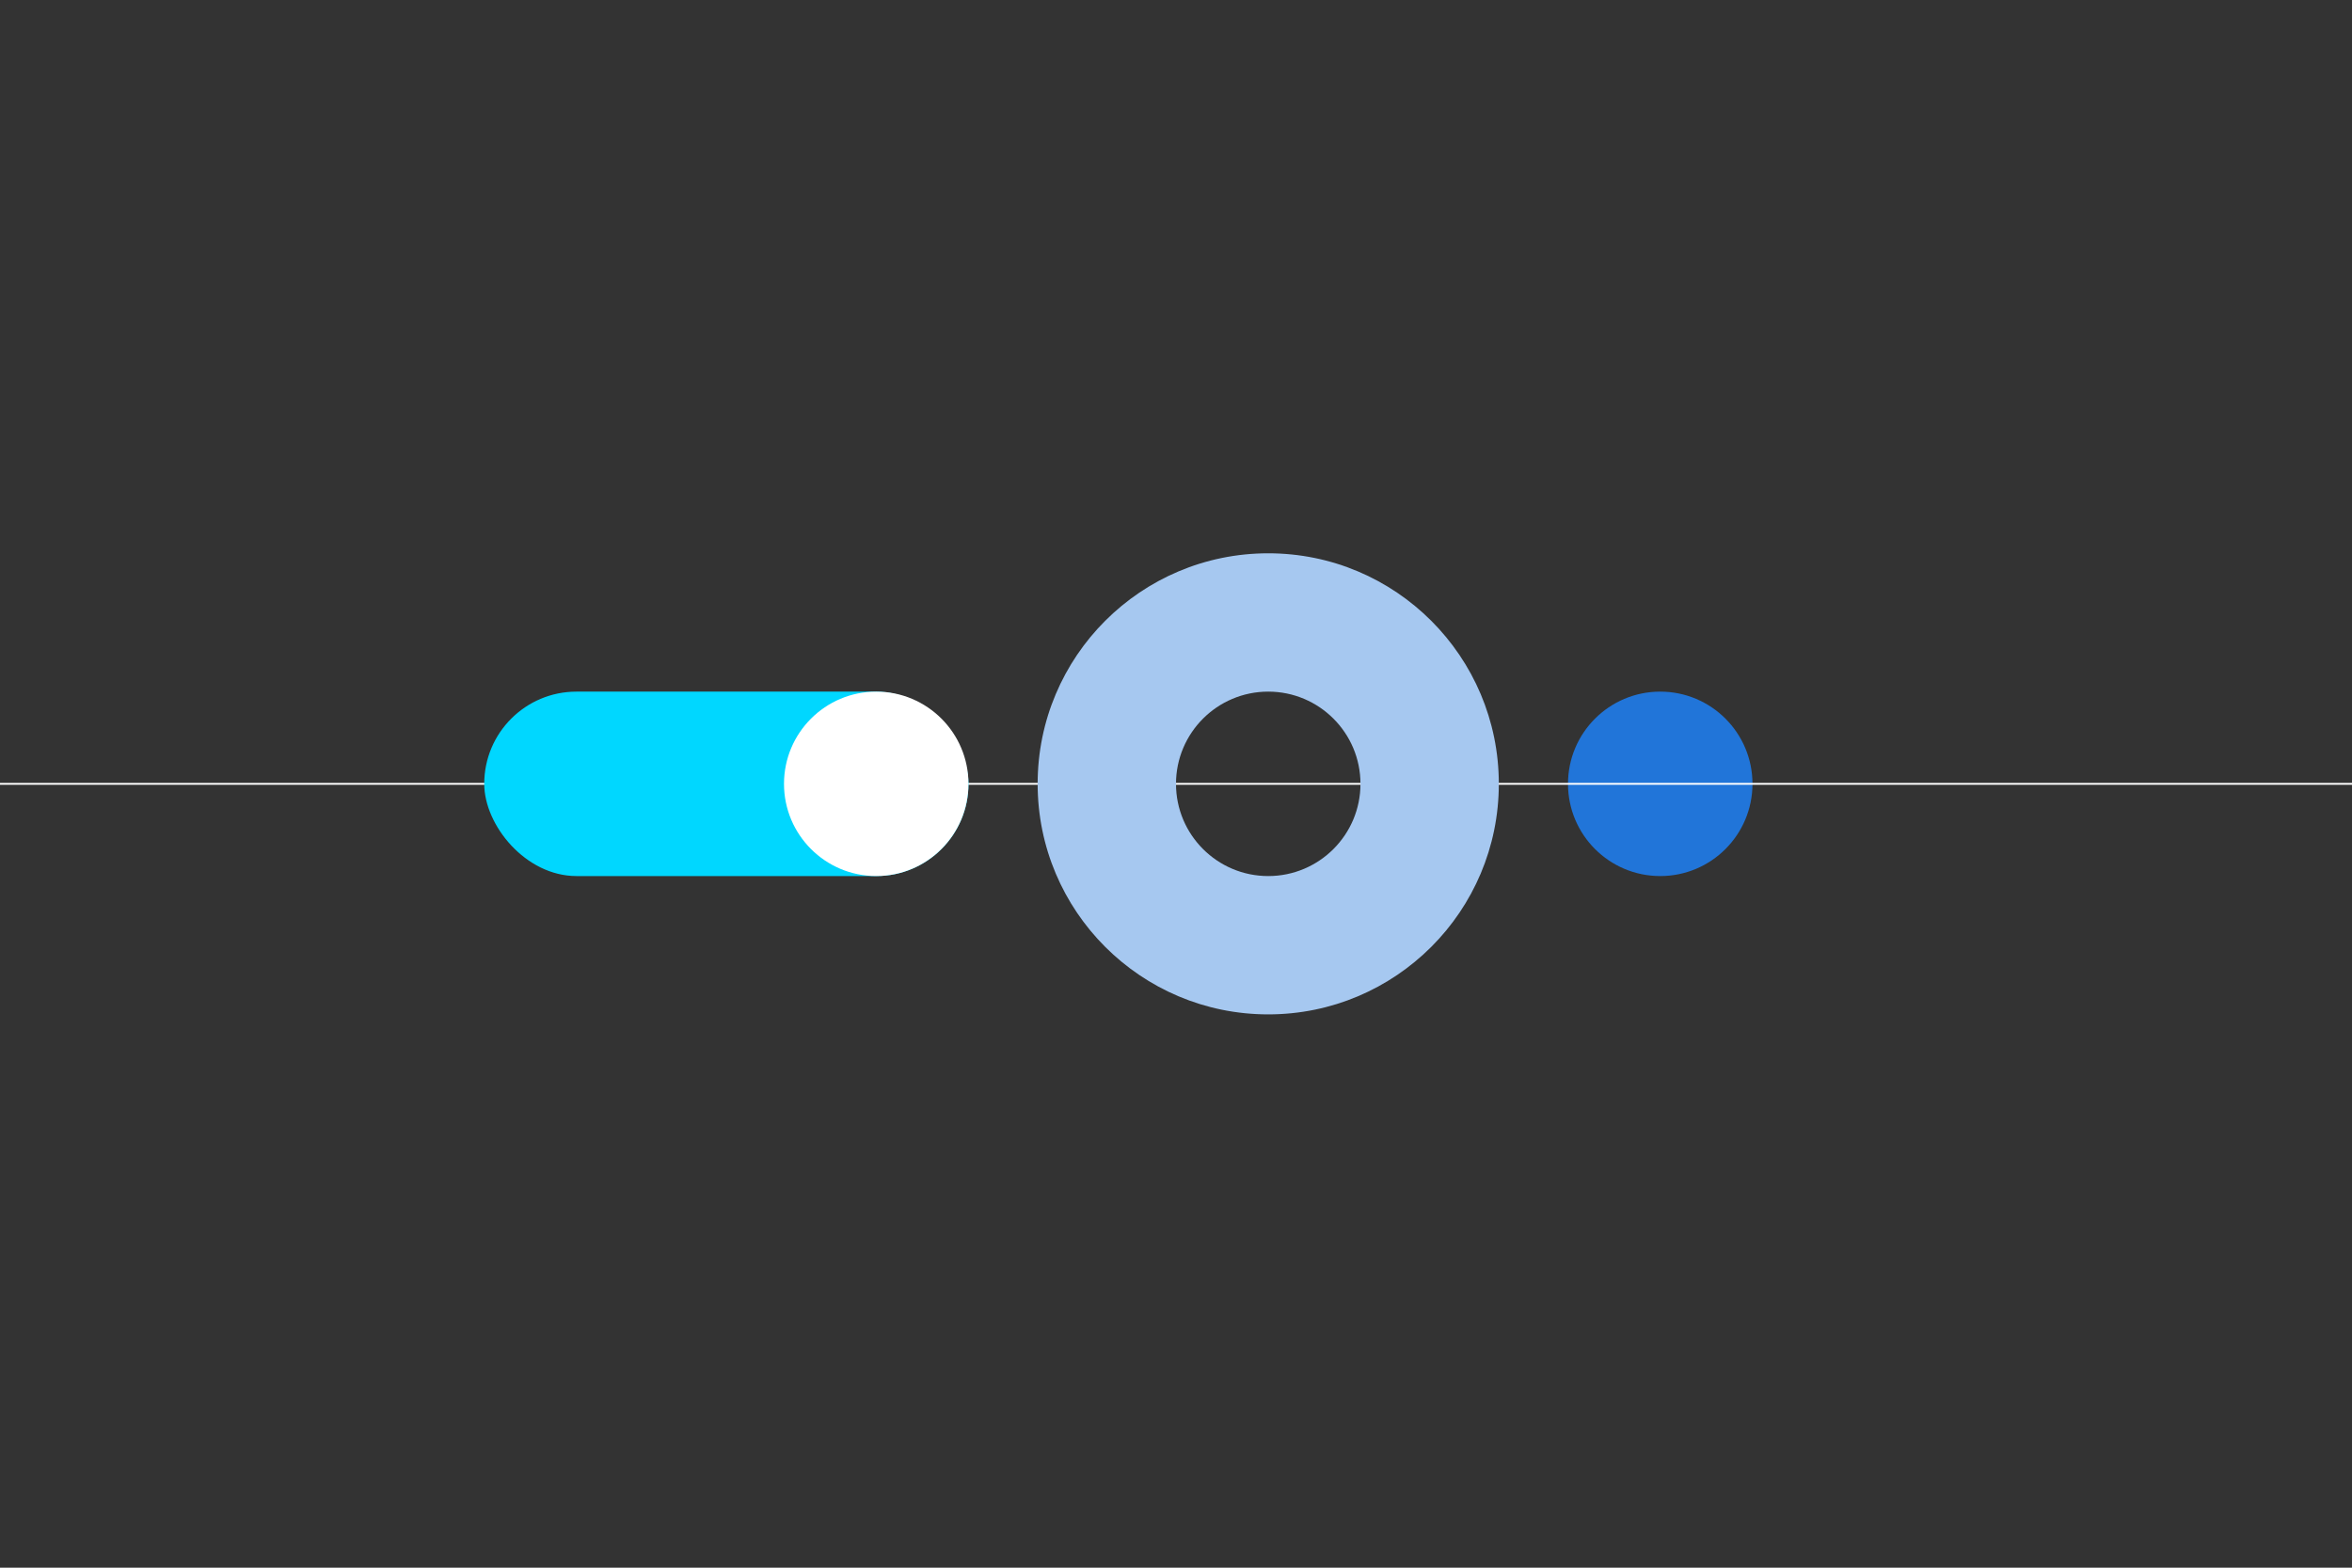 <?xml version="1.0" encoding="UTF-8"?><svg id="Design" xmlns="http://www.w3.org/2000/svg" viewBox="0 0 1275 850"><rect x="0" y="0" width="1275" height="850" fill="#333333" stroke="none"/><defs><style>.cls-1{fill:none;stroke:#fff;stroke-miterlimit:10;}.cls-2{fill:#2175d9;}.cls-2,.cls-3,.cls-4,.cls-5{stroke-width:0px;}.cls-3{fill:#a6c8f0;}.cls-4{fill:#fff;}.cls-5{fill:#00d7ff;}</style></defs><circle class="cls-2" cx="900" cy="425" r="50"/><line class="cls-1" x1="1275" y1="425" y2="425"/><rect class="cls-5" x="262.5" y="375" width="262.5" height="100" rx="50" ry="50"/><circle class="cls-4" cx="475" cy="425" r="50"/><path class="cls-3" d="m687.5,300c-69.04,0-125,55.96-125,125s55.96,125,125,125,125-55.96,125-125-55.96-125-125-125Zm0,175c-27.61,0-50-22.39-50-50s22.39-50,50-50,50,22.39,50,50-22.39,50-50,50Z"/></svg>